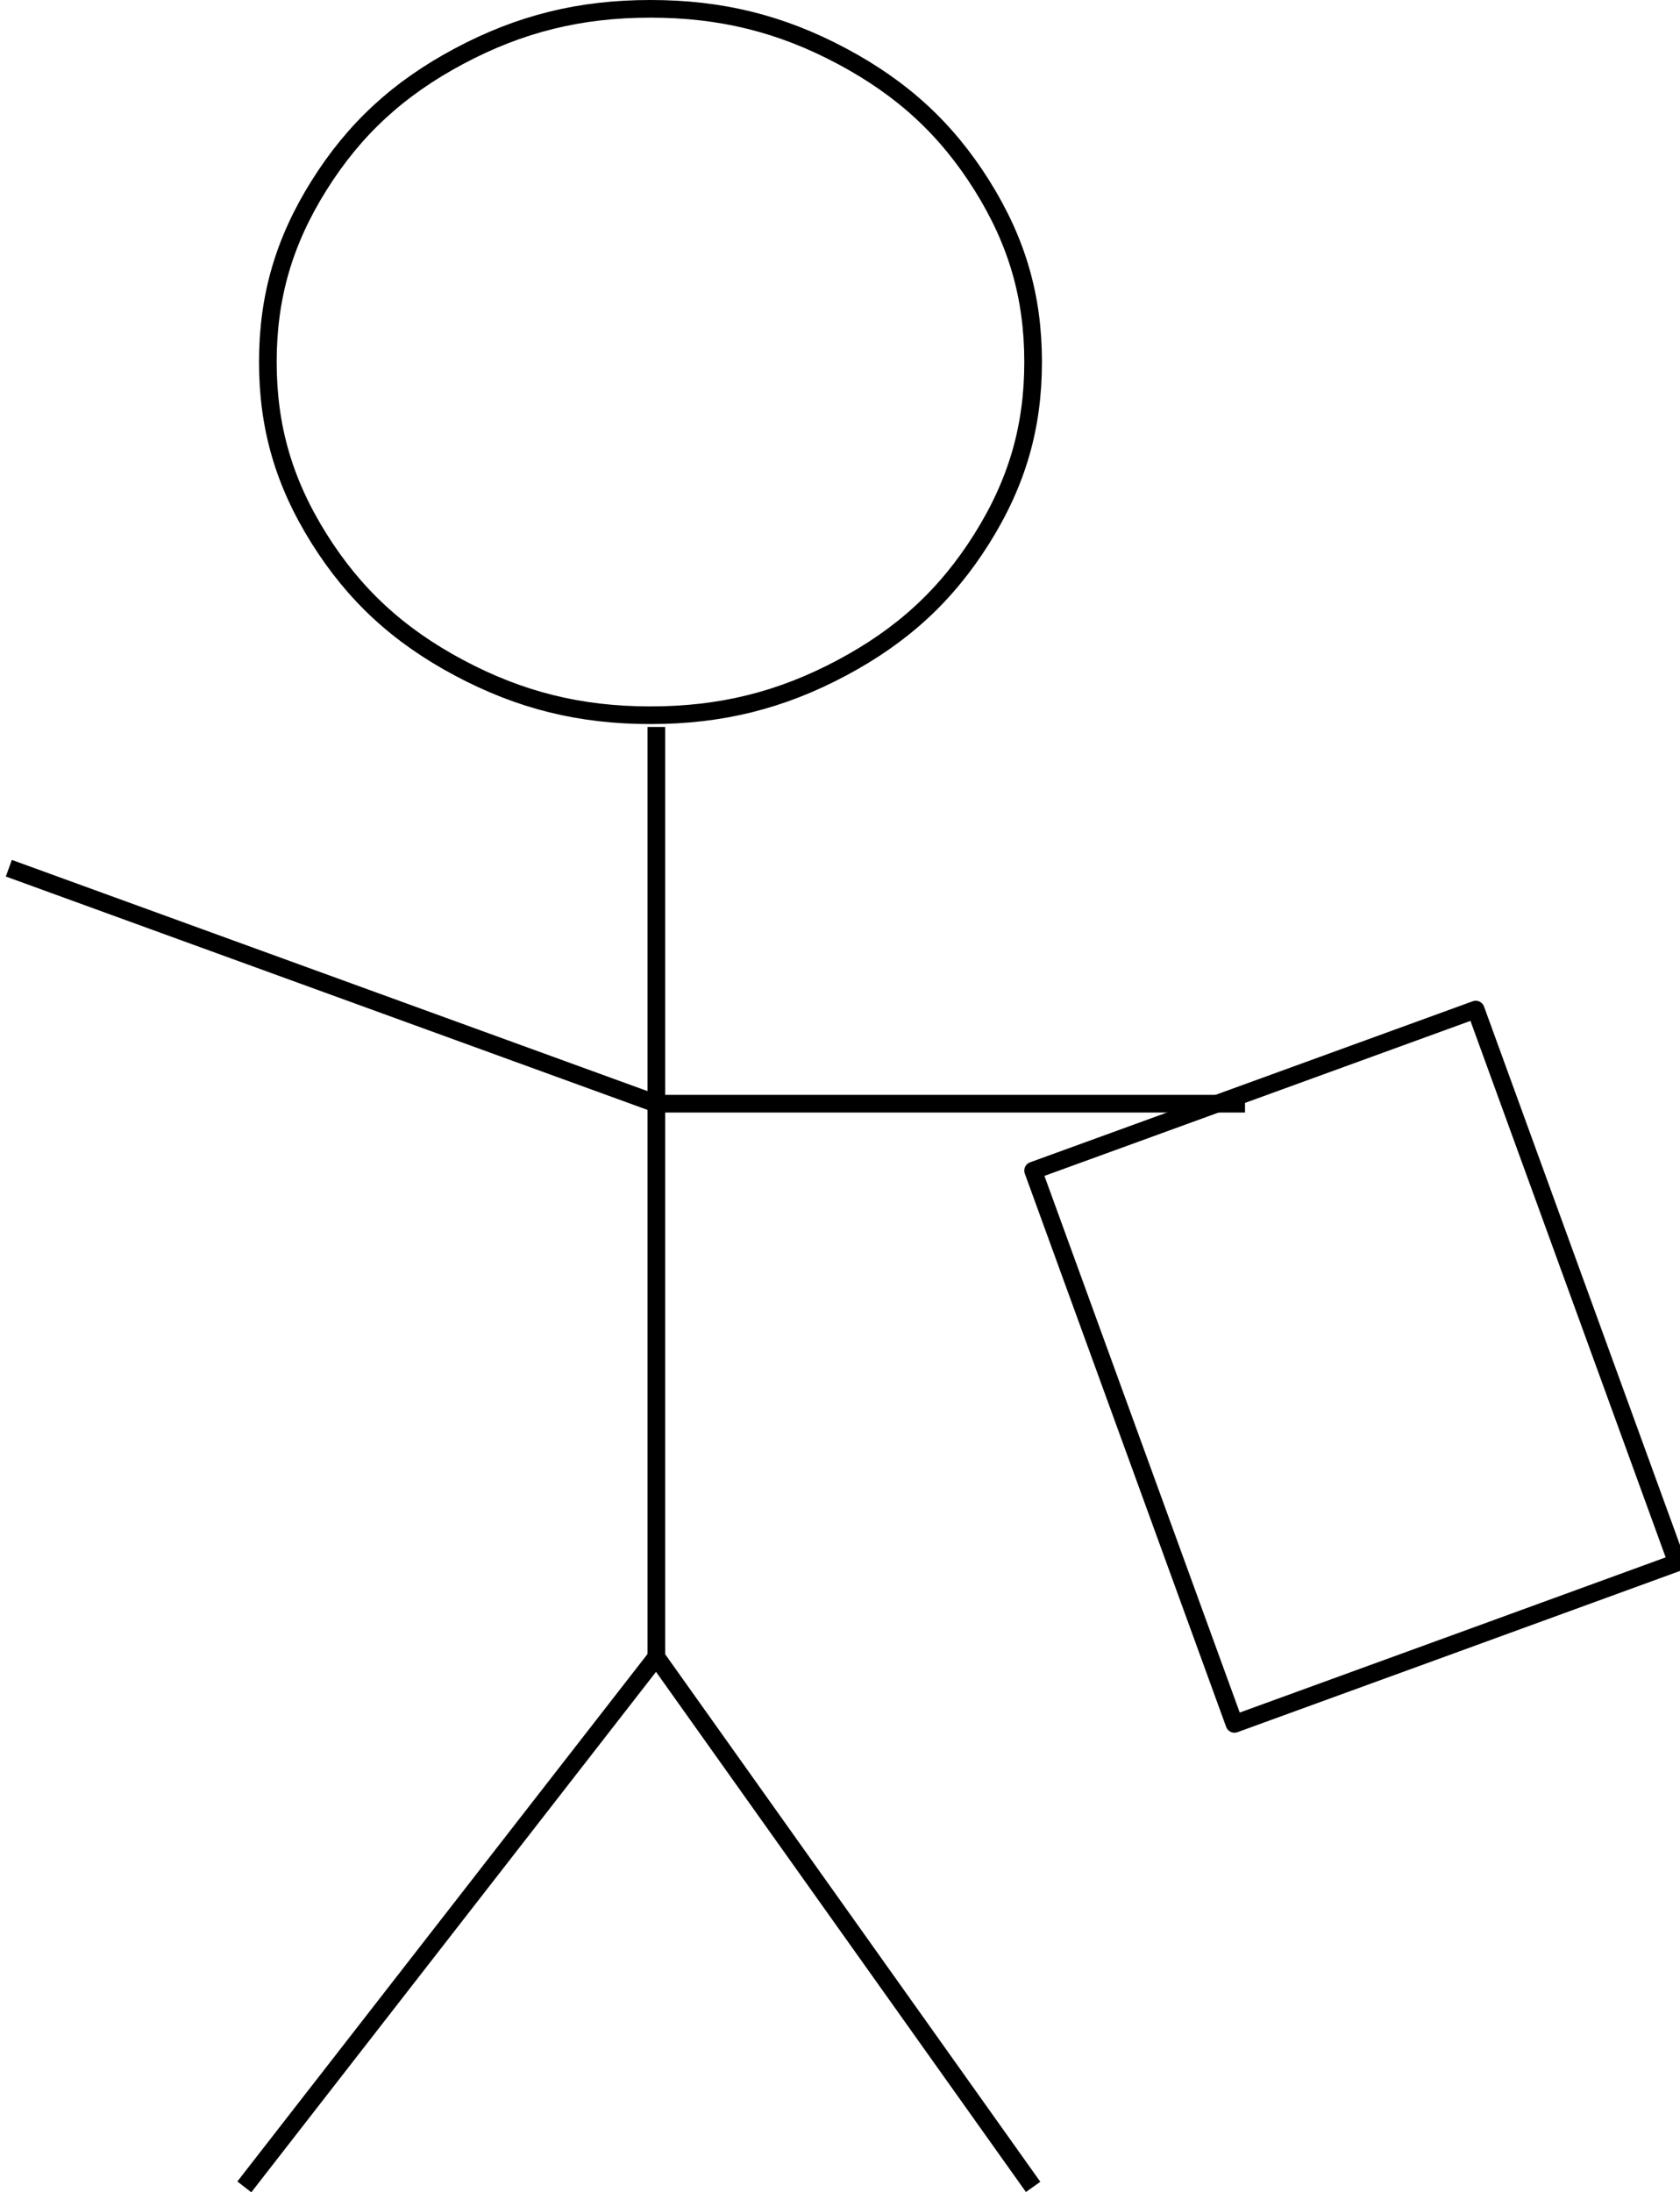 <?xml version="1.0" encoding="UTF-8" standalone="no"?>
<svg
   xmlns:dc="http://purl.org/dc/elements/1.1/"
   xmlns:cc="http://creativecommons.org/ns#"
   xmlns:rdf="http://www.w3.org/1999/02/22-rdf-syntax-ns#"
   xmlns:svg="http://www.w3.org/2000/svg"
   xmlns="http://www.w3.org/2000/svg"
   xmlns:sodipodi="http://sodipodi.sourceforge.net/DTD/sodipodi-0.dtd"
   xmlns:inkscape="http://www.inkscape.org/namespaces/inkscape"
   version="1.1"
   viewBox="0 0 18932.495 24706.562"
   preserveAspectRatio="xMidYMid"
   id="svg2"
   inkscape:version="0.48.0 r9654"
   width="100%"
   height="100%"
   sodipodi:docname="Survey administration symbol - flipped.svg"
   style="fill-rule:evenodd">
  <defs
     id="defs44" />
  <sodipodi:namedview
     pagecolor="#ffffff"
     bordercolor="#666666"
     borderopacity="1"
     objecttolerance="10"
     gridtolerance="10"
     guidetolerance="10"
     inkscape:pageopacity="0"
     inkscape:pageshadow="2"
     inkscape:window-width="640"
     inkscape:window-height="480"
     id="namedview42"
     showgrid="false"
     fit-margin-top="0"
     fit-margin-left="0"
     fit-margin-right="0"
     fit-margin-bottom="0"
     inkscape:zoom="0.01"
     inkscape:cx="9529.4953"
     inkscape:cy="11099.227"
     inkscape:window-x="0"
     inkscape:window-y="0"
     inkscape:window-maximized="0"
     inkscape:current-layer="svg2" />
  <g
     visibility="visible"
     id="Default"
     style="visibility:visible"
     transform="translate(-970.505,-2714.5)">
    <desc
       id="desc5">Master slide</desc>
    <g
       style="fill:none;stroke:none"
       id="g7">
      <rect
         x="0"
         y="0"
         width="21000"
         height="29700"
         id="rect9" />
    </g>
  </g>
  <g
     visibility="visible"
     id="page1"
     style="visibility:visible"
     transform="matrix(-1,0,0,1,19968.495,-2714.5)">
    <desc
       id="desc12">Slide</desc>
    <g
       id="g14">
      <desc
         id="desc16">Graphic</desc>
      <g
         id="g18">
        <g
           style="fill:#ffffff;stroke:#000000;stroke-width:199;stroke-linejoin:round"
           id="g20">
          <path
             style="fill:none"
             d="m 12638,10775 0,0 c -793,0 -1469,-168 -2156,-534 l 0,0 C 9795,9875 9301,9418 8903,8784 l 0,0 C 8506,8150 8326,7526 8326,6794 l 0,0 c 0,-732 180,-1356 577,-1990 l 0,0 c 398,-634 892,-1091 1579,-1457 l 0,0 c 687,-366 1363,-533 2156,-533 l 0,0 c 793,0 1469,167 2156,533 l 0,0 c 687,366 1181,823 1579,1457 l 0,0 c 397,634 577,1258 577,1990 l 0,0 c 0,732 -180,1356 -577,1990 l 0,0 c -398,634 -892,1091 -1579,1457 l 0,0 c -687,366 -1363,534 -2156,534 l 0,0"
             id="path22"
             inkscape:connector-curvature="0" />
          <path
             style="fill:none"
             d="m 12572,10907 0,10615"
             id="path24"
             inkscape:connector-curvature="0" />
          <path
             style="fill:none"
             d="m 12572,21389 4643,5971"
             id="path26"
             inkscape:connector-curvature="0" />
          <path
             style="fill:none"
             d="M 12572,21389 8326,27360"
             id="path28"
             inkscape:connector-curvature="0" />
          <path
             style="fill:none"
             d="m 19869,12499 -7297,2654"
             id="path30"
             inkscape:connector-curvature="0" />
          <path
             style="fill:none"
             d="m 12572,15153 -6634,0"
             id="path32"
             inkscape:connector-curvature="0" />
        </g>
        <g
           style="fill:none;stroke:none"
           id="g34">
          <path
             d="m 3563,21234 -2493,-909 2268,-6233 4988,1815 -2269,6235 -2494,-908 z"
             id="path36"
             inkscape:connector-curvature="0" />
        </g>
        <g
           style="fill:none;stroke:#000000;stroke-width:199;stroke-linejoin:round"
           id="g38">
          <path
             style="fill:none"
             d="m 3563,21234 -2493,-909 2268,-6233 4988,1815 -2269,6235 -2494,-908"
             id="path40"
             inkscape:connector-curvature="0" />
        </g>
      </g>
    </g>
  </g>
</svg>
